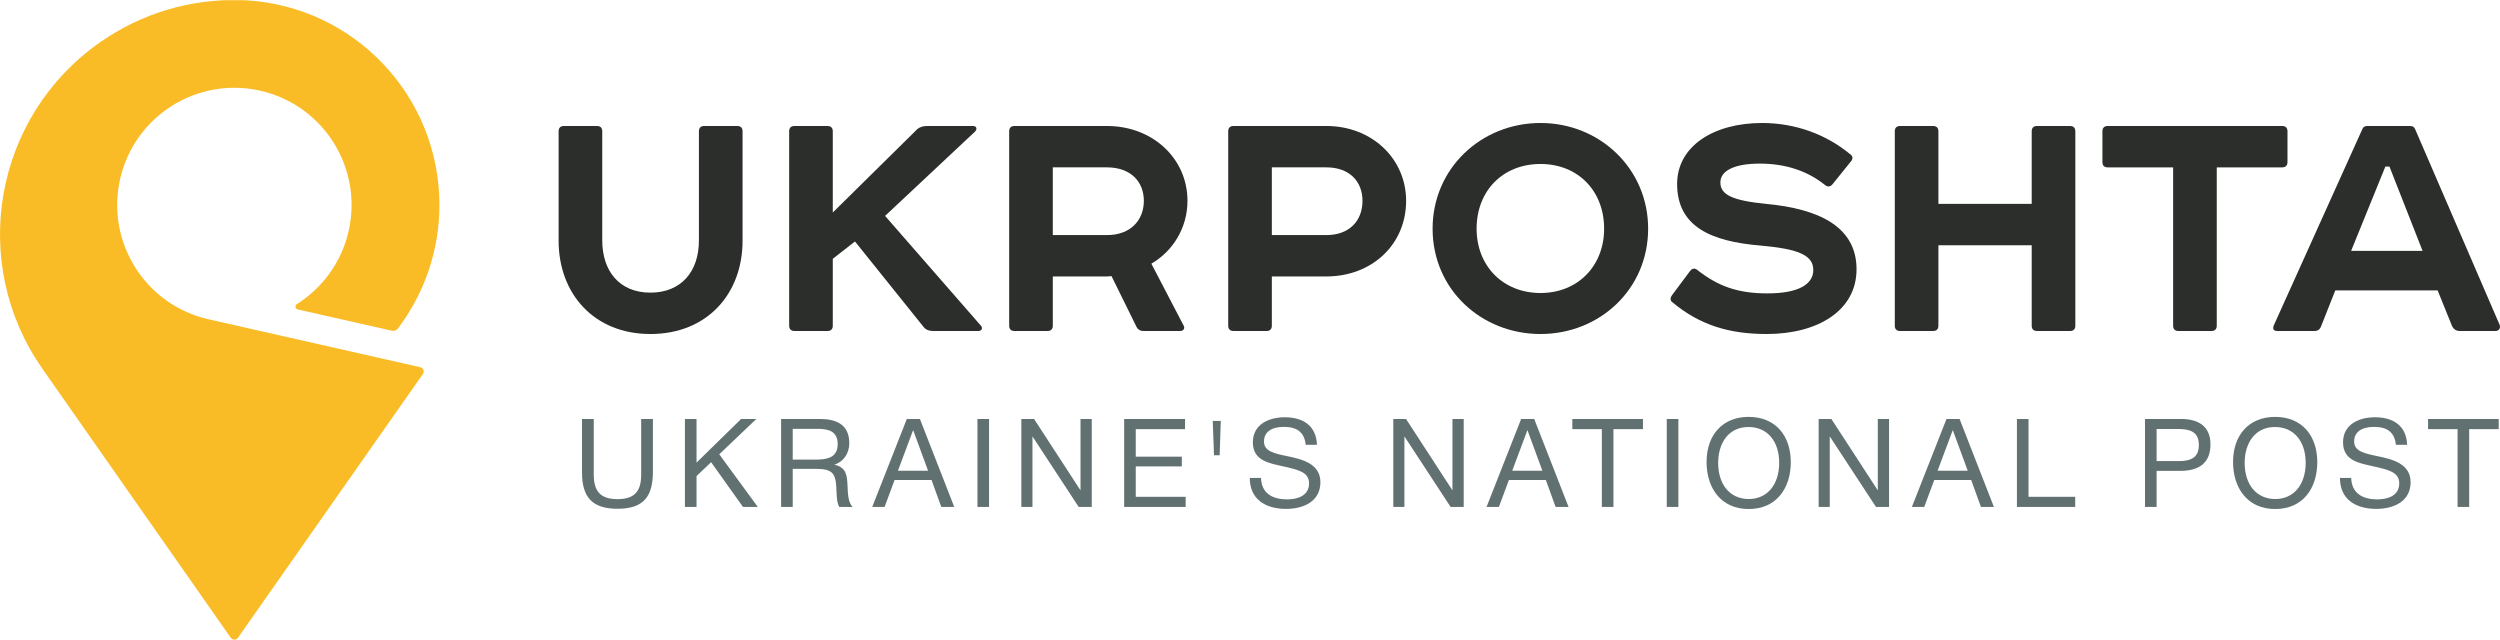 <?xml version="1.0" encoding="UTF-8" standalone="no"?>
<svg
   xmlns:dc="http://purl.org/dc/elements/1.1/"
   xmlns:cc="http://creativecommons.org/ns#"
   xmlns:rdf="http://www.w3.org/1999/02/22-rdf-syntax-ns#"
   xmlns:svg="http://www.w3.org/2000/svg"
   xmlns="http://www.w3.org/2000/svg"
   viewBox="0 0 300.562 76.9"
   height="76.9"
   width="300.562"
   xml:space="preserve"
   version="1.1"
   id="svg2"><defs
     id="defs6"><clipPath
       id="clipPath18"
       clipPathUnits="userSpaceOnUse"><path
         id="path20"
         d="m 0,0 2404.52,0 0,615 L 0,615 0,0 Z" /></clipPath></defs><g
     transform="matrix(1.25,0,0,-1.25,0,76.9)"
     id="g10"><g
       transform="scale(0.1,0.1)"
       id="g12"><g
         id="g14"><g
           clip-path="url(#clipPath18)"
           id="g16"><path
             id="path22"
             style="fill:#fabc26;fill-opacity:1;fill-rule:nonzero;stroke:none"
             d="m 404.246,262.023 c -0.019,0.004 -203.683,46.094 -203.683,46.094 -60.715,13.738 -98.79,74.09 -85.055,134.801 13.734,60.711 74.086,98.789 134.801,85.051 60.707,-13.735 98.789,-74.086 85.046,-134.797 -6.875,-30.395 -25.449,-55.094 -49.886,-70.481 0,0 -0.063,-0.046 -0.09,-0.062 -0.715,-0.516 -1.184,-1.356 -1.184,-2.301 0,-1.324 0.918,-2.437 2.149,-2.734 0,0 90.609,-20.492 90.625,-20.492 2.152,-0.489 4.386,0.343 5.715,2.093 0.011,0.016 0,0.004 0,0.004 24.968,33.028 39.957,74.239 39.957,118.817 0,104.972 -82.016,190.754 -185.457,196.855 -0.918,0.043 -6.532,0.262 -8.426,0.293 C 182.965,615.879 136.527,602.746 96.137,574.465 -5.836,503.059 -30.621,362.508 40.785,260.531 L 221.992,1.738 C 222.758,0.684 224.004,0 225.41,0 c 1.41,0 2.66,0.695 3.426,1.754 0,0 177.941,253.766 177.961,253.789 0.453,0.676 0.719,1.488 0.719,2.363 0,2.008 -1.399,3.688 -3.27,4.117" /><path
             id="path24"
             style="fill:#617171;fill-opacity:1;fill-rule:nonzero;stroke:none"
             d="m 571.07,212.23 0,-53.335 c 0,-16.278 6.535,-23.766 22.805,-23.766 17.109,0 22.813,8.203 22.813,23.766 l 0,53.335 11.289,0 0,-50.371 c 0,-23.757 -8.434,-35.996 -34.102,-35.996 -24.465,0 -34.09,11.403 -34.09,34.813 l 0,51.554 11.285,0" /><path
             id="path26"
             style="fill:#617171;fill-opacity:1;fill-rule:nonzero;stroke:none"
             d="m 691.781,178.254 37.063,-50.606 -14.254,0 -30.649,43 -14.019,-13.296 0,-29.704 -11.168,0 0,84.582 11.168,0 0,-41.937 42.887,41.937 14.609,0 -35.637,-33.976" /><path
             id="path28"
             style="fill:#617171;fill-opacity:1;fill-rule:nonzero;stroke:none"
             d="m 762.43,173.145 21.035,0 c 10.93,0 22.215,1.07 22.215,14.972 0,12.586 -9.27,14.606 -19.246,14.606 l -24.004,0 0,-29.578 z m 26.023,39.085 c 15.918,0 28.391,-5.234 28.391,-23.406 0,-9.863 -5.824,-18.051 -14.492,-20.547 11.882,-2.496 12.355,-10.57 12.828,-20.793 0.363,-6.769 0.363,-15.324 4.875,-19.836 l -12.832,0 c -2.731,4.278 -2.618,13.778 -2.852,18.653 -0.715,14.254 -4.402,17.933 -19.719,17.933 l -22.222,0 0,-36.586 -11.157,0 0,84.582 37.18,0" /><path
             id="path30"
             style="fill:#617171;fill-opacity:1;fill-rule:nonzero;stroke:none"
             d="m 878.242,201.535 -14.609,-39.078 28.984,0 -14.375,39.078 z m 39.555,-73.887 -12.469,0 -9.39,25.899 -35.52,0 -9.617,-25.899 -11.879,0 33.254,84.582 12.597,0 33.024,-84.582" /><path
             id="path32"
             style="fill:#617171;fill-opacity:1;fill-rule:nonzero;stroke:none"
             d="m 940.113,127.648 11.16,0 0,84.582 -11.16,0 0,-84.582 z" /><path
             id="path34"
             style="fill:#617171;fill-opacity:1;fill-rule:nonzero;stroke:none"
             d="m 994.566,212.23 44.664,-68.664 0,68.664 10.81,0 0,-84.582 -12.59,0 -44.427,67.829 0,-67.829 -10.695,0 0,84.582 12.238,0" /><path
             id="path36"
             style="fill:#617171;fill-opacity:1;fill-rule:nonzero;stroke:none"
             d="m 1139.77,202.492 -47.4,0 0,-26.488 44.31,0 0,-9.391 -44.31,0 0,-29.222 48,0 0,-9.743 -59.16,0 0,84.582 58.56,0 0,-9.738" /><path
             id="path38"
             style="fill:#617171;fill-opacity:1;fill-rule:nonzero;stroke:none"
             d="m 1167.62,177.301 -1.19,33.027 7.72,0 -1.07,-33.027 -5.46,0" /><path
             id="path40"
             style="fill:#617171;fill-opacity:1;fill-rule:nonzero;stroke:none"
             d="m 1255.84,187.402 c -1.3,12.239 -8.55,17.223 -21.03,17.223 -12.11,0 -19.11,-5.105 -19.11,-14.02 0,-9.5 9.85,-11.523 22.92,-14.25 13.79,-2.859 31.35,-7.125 31.35,-24.949 0,-18.769 -16.74,-25.664 -32.9,-25.664 -20.19,0 -35.04,9.387 -35.04,29.821 l 10.8,0 c 0.48,-15.325 11.65,-20.668 25.2,-20.668 9.86,0 21.03,3.445 21.03,15.445 0,10.926 -10.7,13.062 -24.6,16.273 -13.66,3.086 -29.46,5.348 -29.46,23.164 0,17.344 15.45,24.118 30.65,24.118 17.94,0 30.29,-8.317 31,-26.493 l -10.81,0" /><path
             id="path42"
             style="fill:#617171;fill-opacity:1;fill-rule:nonzero;stroke:none"
             d="m 1352.31,212.23 44.66,-68.664 0,68.664 10.82,0 0,-84.582 -12.6,0 -44.43,67.829 0,-67.829 -10.69,0 0,84.582 12.24,0" /><path
             id="path44"
             style="fill:#617171;fill-opacity:1;fill-rule:nonzero;stroke:none"
             d="m 1469.08,201.535 -14.61,-39.078 28.99,0 -14.38,39.078 z m 39.56,-73.887 -12.47,0 -9.38,25.899 -35.53,0 -9.62,-25.899 -11.88,0 33.27,84.582 12.58,0 33.03,-84.582" /><path
             id="path46"
             style="fill:#617171;fill-opacity:1;fill-rule:nonzero;stroke:none"
             d="m 1580.21,202.492 -28.39,0 0,-74.844 -11.17,0 0,74.844 -28.39,0 0,9.738 67.95,0 0,-9.738" /><path
             id="path48"
             style="fill:#617171;fill-opacity:1;fill-rule:nonzero;stroke:none"
             d="m 1603.09,127.648 11.172,0 0,84.582 -11.172,0 0,-84.582 z" /><path
             id="path50"
             style="fill:#617171;fill-opacity:1;fill-rule:nonzero;stroke:none"
             d="m 1652.53,170.059 c 0,-21.149 11.53,-34.809 29.47,-34.809 17.69,0 29.22,13.777 29.22,34.809 0,20.906 -11.53,34.449 -29.47,34.449 -19.95,0 -29.22,-16.391 -29.22,-34.449 z m 69.85,0.589 c 0,-24.828 -13.65,-45.015 -40.5,-45.015 -27.09,0 -40.51,20.668 -40.51,45.258 0,26.367 15.8,43.359 40.38,43.359 26.27,0 40.63,-18.414 40.63,-43.602" /><path
             id="path52"
             style="fill:#617171;fill-opacity:1;fill-rule:nonzero;stroke:none"
             d="m 1761.41,212.23 44.66,-68.664 0,68.664 10.82,0 0,-84.582 -12.59,0 -44.44,67.829 0,-67.829 -10.69,0 0,84.582 12.24,0" /><path
             id="path54"
             style="fill:#617171;fill-opacity:1;fill-rule:nonzero;stroke:none"
             d="m 1878.18,201.535 -14.61,-39.078 28.99,0 -14.38,39.078 z m 39.56,-73.887 -12.47,0 -9.38,25.899 -35.53,0 -9.62,-25.899 -11.88,0 33.27,84.582 12.59,0 33.02,-84.582" /><path
             id="path56"
             style="fill:#617171;fill-opacity:1;fill-rule:nonzero;stroke:none"
             d="m 1995.93,127.648 -56.06,0 0,84.582 11.16,0 0,-74.839 44.9,0 0,-9.743" /><path
             id="path58"
             style="fill:#617171;fill-opacity:1;fill-rule:nonzero;stroke:none"
             d="m 2074.23,171.727 21.5,0 c 10.8,0 19.13,2.964 19.13,15.437 0,13.539 -9.64,15.445 -20.68,15.445 l -19.95,0 0,-30.882 z m 23.63,40.503 c 16.16,0 28.16,-6.769 28.16,-24.359 0,-19.121 -12.35,-25.535 -28.87,-25.535 l -22.92,0 0,-34.688 -11.17,0 0,84.582 34.8,0" /><path
             id="path60"
             style="fill:#617171;fill-opacity:1;fill-rule:nonzero;stroke:none"
             d="m 2158.91,170.059 c 0,-21.149 11.53,-34.809 29.46,-34.809 17.69,0 29.22,13.777 29.22,34.809 0,20.906 -11.53,34.449 -29.46,34.449 -19.95,0 -29.22,-16.391 -29.22,-34.449 z m 69.85,0.589 c 0,-24.828 -13.66,-45.015 -40.5,-45.015 -27.09,0 -40.52,20.668 -40.52,45.258 0,26.367 15.8,43.359 40.39,43.359 26.26,0 40.63,-18.414 40.63,-43.602" /><path
             id="path62"
             style="fill:#617171;fill-opacity:1;fill-rule:nonzero;stroke:none"
             d="m 2304.38,187.402 c -1.3,12.239 -8.56,17.223 -21.03,17.223 -12.11,0 -19.13,-5.105 -19.13,-14.02 0,-9.5 9.87,-11.523 22.94,-14.25 13.77,-2.859 31.36,-7.125 31.36,-24.949 0,-18.769 -16.75,-25.664 -32.91,-25.664 -20.2,0 -35.04,9.387 -35.04,29.821 l 10.81,0 c 0.47,-15.325 11.64,-20.668 25.18,-20.668 9.86,0 21.03,3.445 21.03,15.445 0,10.926 -10.7,13.062 -24.6,16.273 -13.65,3.086 -29.46,5.348 -29.46,23.164 0,17.344 15.45,24.118 30.66,24.118 17.93,0 30.28,-8.317 31,-26.493 l -10.81,0" /><path
             id="path64"
             style="fill:#617171;fill-opacity:1;fill-rule:nonzero;stroke:none"
             d="m 2403.26,202.492 -28.4,0 0,-74.844 -11.17,0 0,74.844 -28.39,0 0,9.738 67.96,0 0,-9.738" /><path
             id="path66"
             style="fill:#2c2e2c;fill-opacity:1;fill-rule:nonzero;stroke:none"
             d="m 537.281,488.957 c 0,3.258 1.805,5.066 5.067,5.066 l 31.832,0 c 3.258,0 5.062,-1.808 5.062,-5.066 l 0,-104.918 c 0,-29.309 16.285,-50.293 46.309,-50.293 29.312,0 46.672,19.902 46.672,50.293 l 0,104.918 c 0,3.258 1.804,5.066 5.066,5.066 l 31.84,0 c 3.258,0 5.066,-1.808 5.066,-5.066 l 0,-105.285 c 0,-51.012 -34.011,-89.723 -88.644,-89.723 -54.266,0 -88.27,38.711 -88.27,89.723 l 0,105.285" /><path
             id="path68"
             style="fill:#2c2e2c;fill-opacity:1;fill-rule:nonzero;stroke:none"
             d="m 795.902,494.023 c 3.258,0 5.063,-1.808 5.063,-5.066 l 0,-78.148 81.414,80.32 c 2.168,1.809 5.418,2.894 9.402,2.894 l 44.137,0 c 3.262,0 4.34,-2.894 1.805,-5.429 l -86.457,-81.039 91.886,-105.282 c 2.536,-2.531 1.09,-5.425 -2.168,-5.425 l -43.41,0 c -3.984,0 -6.883,1.082 -9.054,3.617 l -66.207,82.484 -21.348,-16.64 0,-64.399 c 0,-3.254 -1.805,-5.062 -5.063,-5.062 l -31.832,0 c -3.254,0 -5.062,1.808 -5.062,5.062 l 0,187.047 c 0,3.258 1.808,5.066 5.062,5.066 l 31.832,0" /><path
             id="path70"
             style="fill:#2c2e2c;fill-opacity:1;fill-rule:nonzero;stroke:none"
             d="m 1064.69,389.102 c 22.79,0 35.46,14.472 35.46,32.925 0,18.45 -12.67,32.2 -35.46,32.2 l -52.1,0 0,-65.125 52.1,0 z m 0,104.921 c 43.78,0 77.42,-31.117 77.42,-71.996 0,-26.05 -14.11,-48.48 -34.73,-60.422 l 31.11,-59.695 c 1.46,-2.527 -0.36,-5.062 -3.25,-5.062 l -35.46,0 c -2.9,0 -5.06,1.082 -6.5,3.617 l -24.25,49.203 c -2.53,-0.363 -4.34,-0.363 -5.78,-0.363 l -50.66,0 0,-47.395 c 0,-3.254 -1.8,-5.062 -5.06,-5.062 l -31.839,0 c -3.253,0 -5.062,1.808 -5.062,5.062 l 0,187.047 c 0,3.258 1.809,5.066 5.062,5.066 l 88.999,0" /><path
             id="path72"
             style="fill:#2c2e2c;fill-opacity:1;fill-rule:nonzero;stroke:none"
             d="m 1275.71,389.102 c 22.07,0 34.73,13.75 34.73,32.925 0,18.809 -12.66,32.2 -34.73,32.2 l -52.46,0 0,-65.125 52.46,0 z m 0,104.921 c 43.78,0 76.7,-31.476 76.7,-71.996 0,-41.968 -32.92,-72.722 -76.7,-72.722 l -52.46,0 0,-47.395 c 0,-3.254 -1.81,-5.062 -5.07,-5.062 l -31.83,0 c -3.25,0 -5.06,1.808 -5.06,5.062 l 0,187.047 c 0,3.258 1.81,5.066 5.06,5.066 l 89.36,0" /><path
             id="path74"
             style="fill:#2c2e2c;fill-opacity:1;fill-rule:nonzero;stroke:none"
             d="m 1420.2,395.254 c 0,-35.82 25.32,-61.863 61.5,-61.863 35.82,0 61.14,26.043 61.14,61.863 0,36.539 -25.32,62.226 -61.14,62.226 -36.18,0 -61.5,-25.687 -61.5,-62.226 z m 61.5,101.66 c 56.81,0 103.48,-43.777 103.48,-101.66 0,-58.246 -46.67,-101.305 -103.48,-101.305 -57.16,0 -103.83,43.059 -103.83,101.305 0,57.883 46.67,101.66 103.83,101.66" /><path
             id="path76"
             style="fill:#2c2e2c;fill-opacity:1;fill-rule:nonzero;stroke:none"
             d="m 1779.48,466.887 c 2.53,-1.809 2.89,-3.981 1.08,-6.508 l -18.09,-22.434 c -2.17,-2.535 -4.7,-2.894 -7.6,-0.359 -16.27,13.019 -37.26,20.258 -62.23,20.258 -24.59,0 -37.98,-6.875 -37.98,-18.09 0,-11.578 10.85,-17.371 43.78,-20.621 50.65,-4.703 87.18,-21.711 87.18,-62.949 0,-39.434 -36.89,-62.235 -86.46,-62.235 -36.18,0 -64.4,8.688 -90.45,30.395 -2.53,1.804 -2.53,4.34 -0.36,7.234 l 17.01,22.793 c 2.17,2.895 4.7,3.258 7.23,1.082 19.9,-15.551 38.71,-22.426 67.3,-22.426 30.38,0 44.13,9.043 44.13,22.426 0,14.11 -13.75,20.266 -50.29,23.52 -48.48,3.976 -80.68,18.449 -80.68,59.336 0,35.812 34.38,58.605 81.77,58.605 31.83,0 61.5,-10.851 84.66,-30.027" /><path
             id="path78"
             style="fill:#2c2e2c;fill-opacity:1;fill-rule:nonzero;stroke:none"
             d="m 1859.3,494.023 c 3.26,0 5.06,-1.808 5.06,-5.066 l 0,-69.824 89.73,0 0,69.824 c 0,3.258 1.81,5.066 5.06,5.066 l 31.85,0 c 3.25,0 5.06,-1.808 5.06,-5.066 l 0,-187.047 c 0,-3.254 -1.81,-5.062 -5.06,-5.062 l -31.85,0 c -3.25,0 -5.06,1.808 -5.06,5.062 l 0,77.426 -89.73,0 0,-77.426 c 0,-3.254 -1.8,-5.062 -5.06,-5.062 l -31.83,0 c -3.26,0 -5.06,1.808 -5.06,5.062 l 0,187.047 c 0,3.258 1.8,5.066 5.06,5.066 l 31.83,0" /><path
             id="path80"
             style="fill:#2c2e2c;fill-opacity:1;fill-rule:nonzero;stroke:none"
             d="m 2195.03,494.023 c 3.26,0 5.07,-1.808 5.07,-5.066 l 0,-29.664 c 0,-3.262 -1.81,-5.066 -5.07,-5.066 l -62.96,0 0,-152.317 c 0,-3.254 -1.8,-5.062 -5.06,-5.062 l -31.83,0 c -3.26,0 -5.07,1.808 -5.07,5.062 l 0,152.317 -62.95,0 c -3.26,0 -5.07,1.804 -5.07,5.066 l 0,29.664 c 0,3.258 1.81,5.066 5.07,5.066 l 167.87,0" /><path
             id="path82"
             style="fill:#2c2e2c;fill-opacity:1;fill-rule:nonzero;stroke:none"
             d="m 2261.3,373.906 68.73,0 -31.84,81.039 -3.97,0 -32.92,-81.039 z m 83.2,-37.98 -98.4,0 -13.75,-34.738 c -1.08,-2.895 -3.26,-4.34 -6.15,-4.34 l -35.82,0 c -3.61,0 -4.7,1.808 -3.61,5.062 l 85.38,189.219 c 0.72,1.809 2.17,2.894 4.71,2.894 l 41.24,0 c 2.53,0 3.97,-1.085 4.7,-2.894 l 81.4,-188.492 c 1.09,-2.895 -0.72,-5.789 -3.98,-5.789 l -34.37,0 c -3.61,0 -6.14,1.808 -7.6,5.062 l -13.75,34.016" /></g></g></g></g></svg>